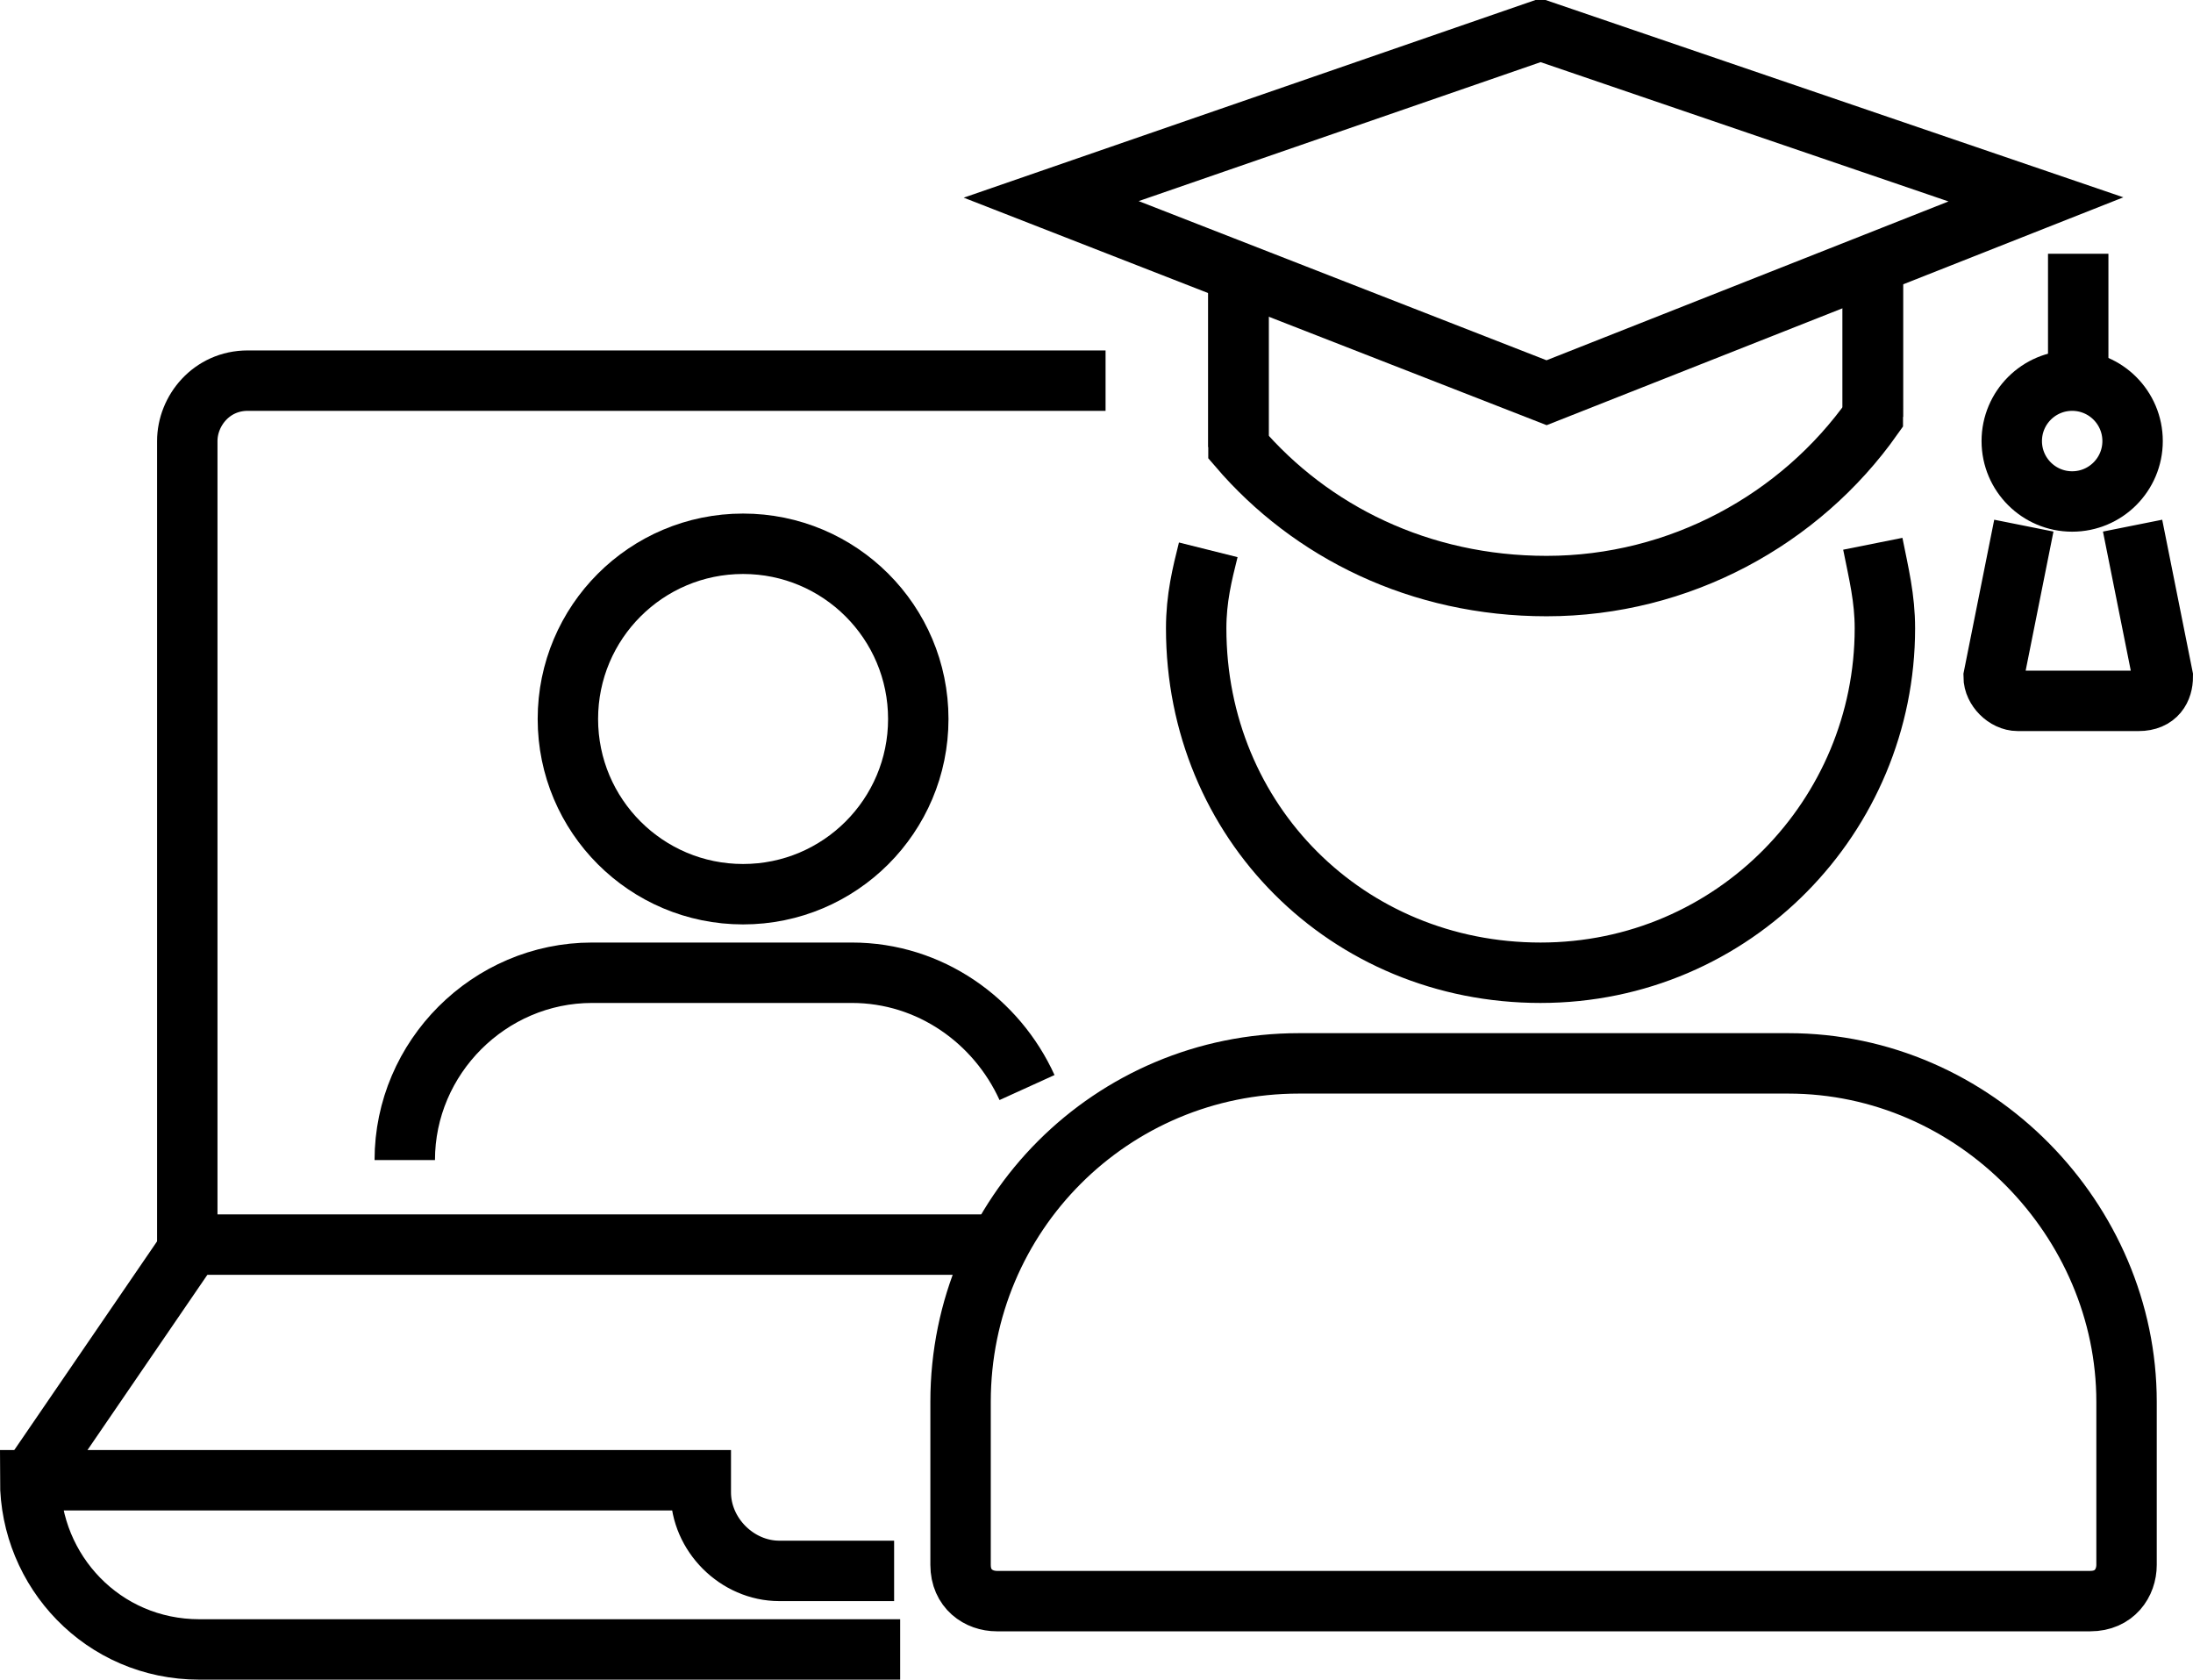 <?xml version="1.0" encoding="utf-8"?>
<!-- Generator: Adobe Illustrator 27.7.0, SVG Export Plug-In . SVG Version: 6.00 Build 0)  -->
<svg version="1.1" id="Layer_1" xmlns="http://www.w3.org/2000/svg" xmlns:xlink="http://www.w3.org/1999/xlink" x="0px" y="0px"
	 viewBox="0 0 36.3 27.8" style="enable-background:new 0 0 36.3 27.8;" xml:space="preserve">
<style type="text/css">
	.st0{fill:none;stroke:#000000;stroke-miterlimit:10;}
</style>
<g>
	<path class="st0" d="M18.3,6.3H4.1c-0.6,0-1,0.5-1,1v13.3h13.2"/>
	<path class="st0" d="M14.9,27.3H3.3c-1.6,0-2.8-1.3-2.8-2.8h11.1c0,0.1,0,0.1,0,0.2c0,0.7,0.6,1.3,1.3,1.3h1.9"/>
	<line class="st0" x1="0.5" y1="24.5" x2="3.1" y2="20.7"/>
	<polygon class="st0" points="33.7,3.3 25.6,6.5 17.4,3.3 25.5,0.5 	"/>
	<path class="st0" d="M20.5,4.5v2.9c1.2,1.4,3,2.3,5.1,2.3c2.2,0,4.2-1.1,5.4-2.8V4.4"/>
	<line class="st0" x1="20.5" y1="7.4" x2="20.5" y2="4.5"/>
	<line class="st0" x1="31" y1="6.9" x2="31" y2="4.4"/>
	<path class="st0" d="M31,9c0.1,0.5,0.2,0.9,0.2,1.4c0,3.1-2.5,5.7-5.7,5.7s-5.7-2.5-5.7-5.7c0-0.5,0.1-0.9,0.2-1.3"/>
	<path class="st0" d="M29.6,17.6h-8.1c-3.1,0-5.6,2.5-5.6,5.6v2.7c0,0.4,0.3,0.6,0.6,0.6h18.1c0.4,0,0.6-0.3,0.6-0.6v-2.7
		C35.2,20.2,32.7,17.6,29.6,17.6z"/>
	<circle class="st0" cx="34.3" cy="7.3" r="1"/>
	<path class="st0" d="M35.3,8.7l0.5,2.5c0,0.2-0.1,0.4-0.4,0.4h-2c-0.2,0-0.4-0.2-0.4-0.4l0.5-2.5"/>
	<line class="st0" x1="34.4" y1="4.2" x2="34.4" y2="6.3"/>
	<circle class="st0" cx="12.3" cy="11.9" r="2.9"/>
	<path class="st0" d="M6.7,19.2c0-1.7,1.4-3.1,3.1-3.1h4.3c1.3,0,2.4,0.8,2.9,1.9"/>
</g>
</svg>
